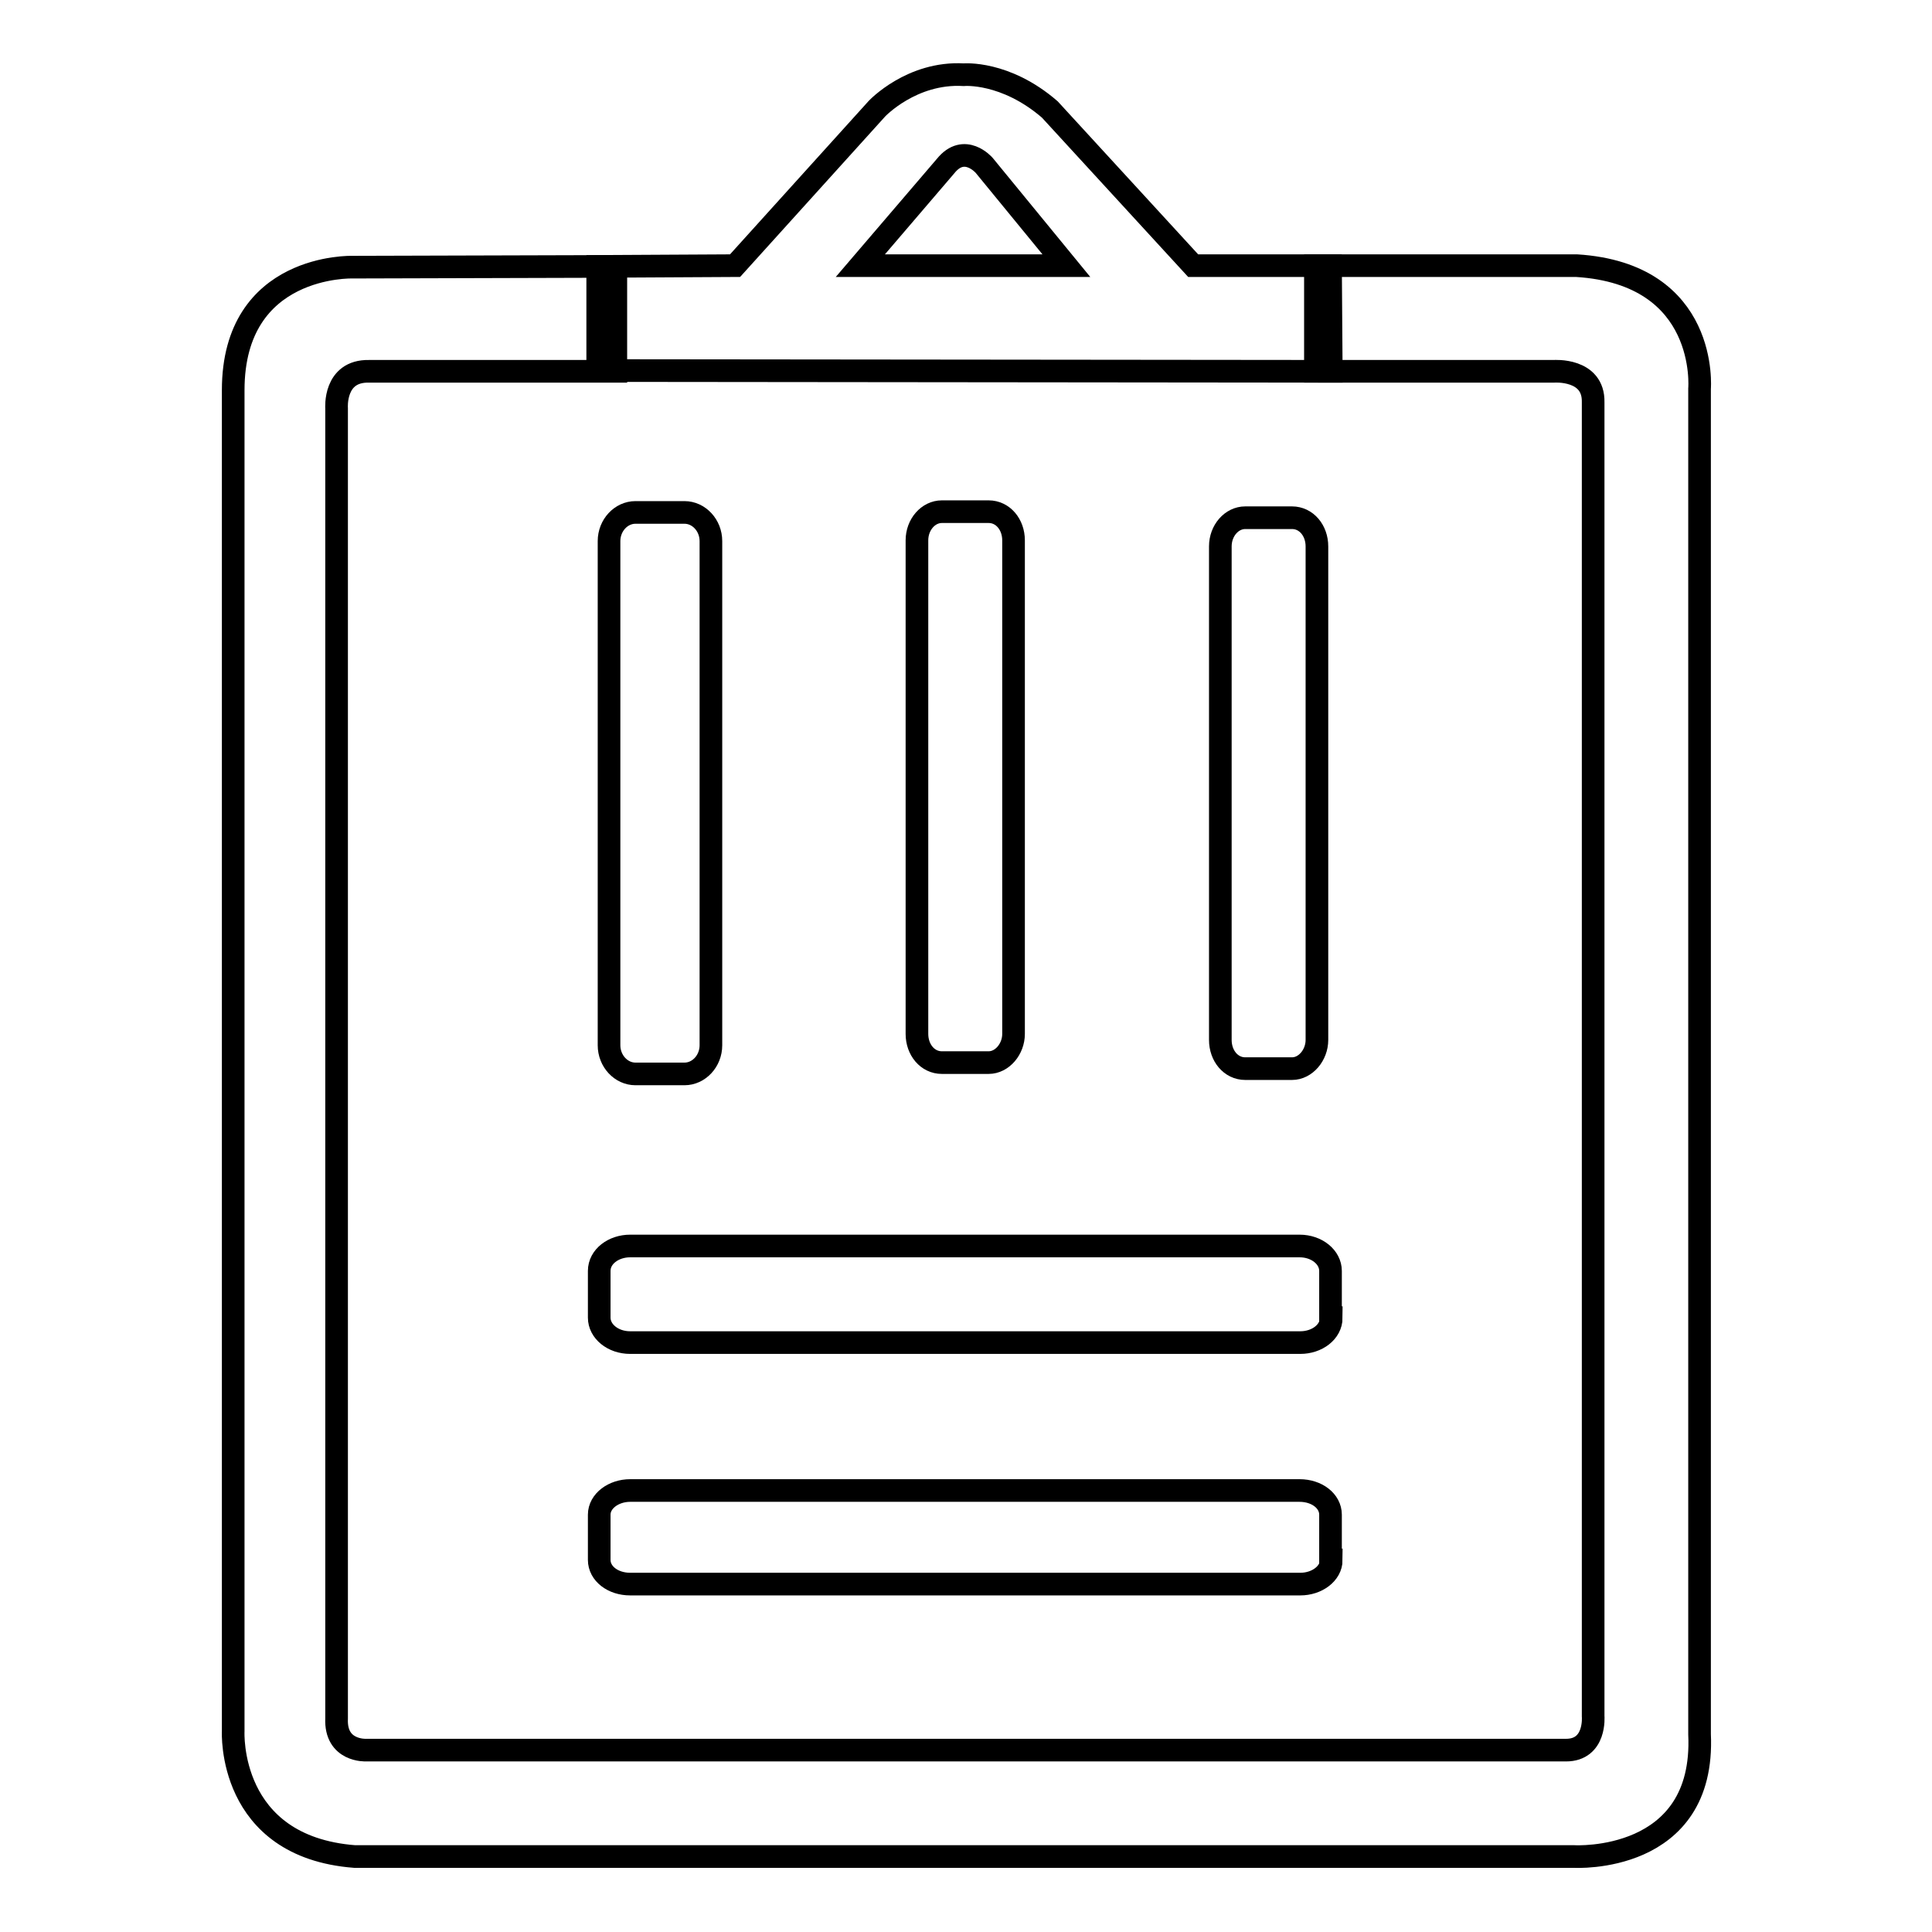 <?xml version="1.0" encoding="utf-8"?>
<!-- Svg Vector Icons : http://www.onlinewebfonts.com/icon -->
<!DOCTYPE svg PUBLIC "-//W3C//DTD SVG 1.1//EN" "http://www.w3.org/Graphics/SVG/1.1/DTD/svg11.dtd">
<svg version="1.1" xmlns="http://www.w3.org/2000/svg" xmlns:xlink="http://www.w3.org/1999/xlink" x="0px" y="0px" viewBox="0 0 256 256" enable-background="new 0 0 256 256" xml:space="preserve">
<g><g><path stroke-width="3" fill-opacity="0" stroke="#000000"  d="M46.7,35.4c0,0-15.8-0.5-15.8,16.3v177.7c0,0-0.8,15.3,16.1,16.6h161.6c0,0,17.4,1,16.6-16.2V51.5c0,0,1.3-15.2-16.3-16.3h-34.6v14h31.6c0,0,5.3-0.4,5.2,4.1v174.1c0,0,0.4,4.5-3.6,4.5H48.5c0,0-4.1,0.2-3.9-4.2V54.1c0,0-0.4-5,4.3-4.9h32.7V35.3L46.7,35.4L46.7,35.4L46.7,35.4z"/><path stroke-width="3" fill-opacity="0" stroke="#000000"  d="M94.2,138.5c0,2.1-1.6,3.8-3.5,3.8h-6.5c-1.9,0-3.5-1.7-3.5-3.8V71.7c0-2.1,1.6-3.8,3.5-3.8h6.5c1.9,0,3.5,1.7,3.5,3.8V138.5L94.2,138.5L94.2,138.5z"/><path stroke-width="3" fill-opacity="0" stroke="#000000"  d="M134.3,137c0,2-1.5,3.8-3.3,3.8h-6.2c-1.9,0-3.3-1.7-3.3-3.8V71.6c0-2.1,1.5-3.8,3.3-3.8h6.2c1.9,0,3.3,1.7,3.3,3.8V137L134.3,137L134.3,137z"/><path stroke-width="3" fill-opacity="0" stroke="#000000"  d="M174.5,137.8c0,2-1.5,3.8-3.3,3.8h-6.2c-1.9,0-3.3-1.7-3.3-3.8V72.4c0-2.1,1.5-3.8,3.3-3.8h6.2c1.9,0,3.3,1.7,3.3,3.8V137.8L174.5,137.8L174.5,137.8z"/><path stroke-width="3" fill-opacity="0" stroke="#000000"  d="M176.4,174.6c0,1.9-1.9,3.3-4.1,3.3H83.5c-2.3,0-4.1-1.5-4.1-3.3v-6.2c0-1.9,1.9-3.3,4.1-3.3h88.7c2.3,0,4.1,1.5,4.1,3.3V174.6L176.4,174.6L176.4,174.6z"/><path stroke-width="3" fill-opacity="0" stroke="#000000"  d="M176.4,206.7c0,1.8-1.9,3.2-4.1,3.2H83.5c-2.3,0-4.1-1.4-4.1-3.2v-6c0-1.8,1.9-3.2,4.1-3.2h88.7c2.3,0,4.1,1.4,4.1,3.2V206.7L176.4,206.7L176.4,206.7z"/><path stroke-width="3" fill-opacity="0" stroke="#000000"  d="M158.1,35.2l-19-20.7c-5.9-5.1-11.4-4.6-11.4-4.6c-6.9-0.4-11.5,4.5-11.5,4.5L97.4,35.2l-18.2,0.1v13.8l97.2,0.1l-0.1-14H158.1L158.1,35.2L158.1,35.2z M114,35.2L125.3,22c2.5-3.1,5.1-0.1,5.1-0.1l10.9,13.3L114,35.2L114,35.2L114,35.2z"/></g></g>
</svg>